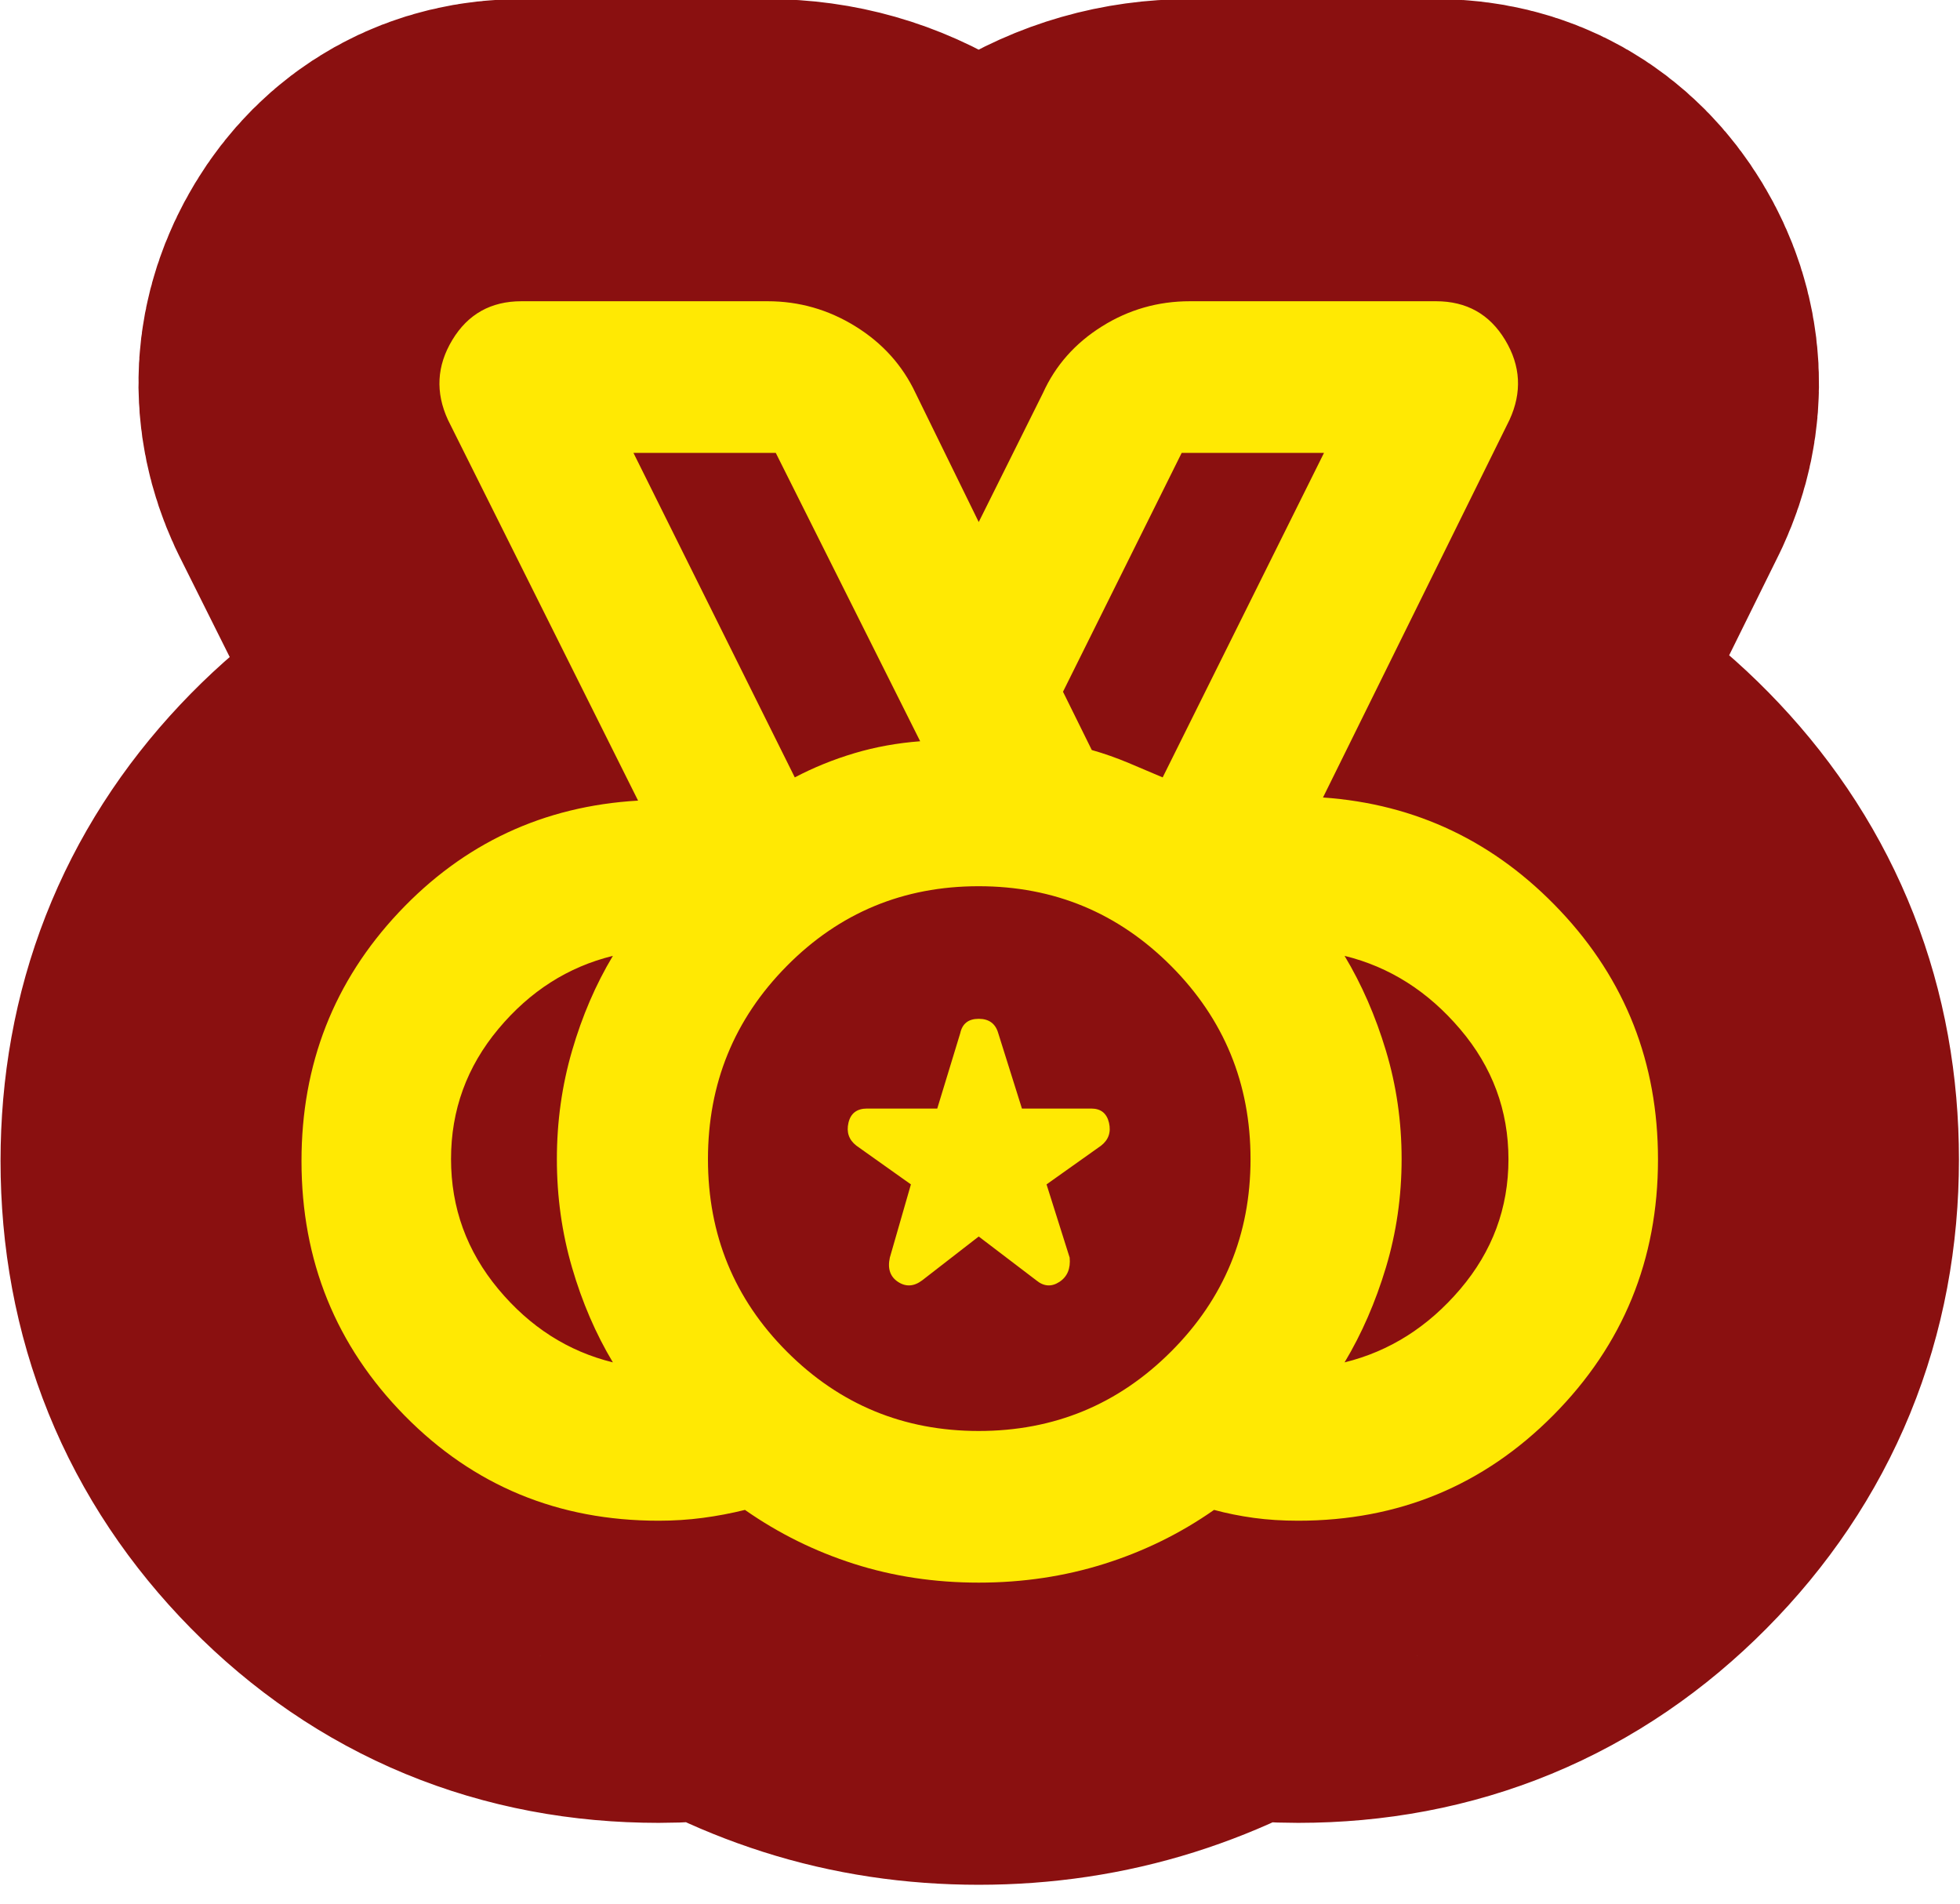 <svg viewBox="0 0 104 101" xmlns="http://www.w3.org/2000/svg" xml:space="preserve" style="fill-rule:evenodd;clip-rule:evenodd;stroke-linejoin:round;stroke-miterlimit:2"><g transform="matrix(1.3 0 0 1.251 -37.7 -45.05)"><path style="fill:none" d="M29 36H109V116H29z"/><clipPath id="a"><path d="M29 36H109V116H29z"/></clipPath><g clip-path="url(#a)"><path d="M20,33.153C22.036,33.153 23.769,32.44 25.2,31.014C26.632,29.588 27.347,27.861 27.347,25.833C27.347,23.798 26.631,22.064 25.2,20.633C23.768,19.202 22.034,18.486 19.998,18.486C17.962,18.486 16.234,19.202 14.812,20.634C13.391,22.065 12.681,23.799 12.681,25.835C12.681,27.871 13.393,29.6 14.819,31.021C16.245,32.442 17.972,33.153 20,33.153ZM15.028,15.556C15.536,15.29 16.073,15.073 16.638,14.905C17.204,14.737 17.796,14.63 18.417,14.583L14.514,6.819L10.667,6.819L15.028,15.556ZM10.111,31.306C9.648,30.537 9.28,29.686 9.007,28.753C8.734,27.82 8.597,26.848 8.597,25.836C8.597,24.825 8.734,23.852 9.007,22.917C9.28,21.981 9.648,21.13 10.111,20.361C8.898,20.657 7.866,21.314 7.014,22.331C6.162,23.348 5.736,24.514 5.736,25.83C5.736,27.145 6.162,28.312 7.014,29.332C7.866,30.351 8.898,31.009 10.111,31.306ZM29.889,31.306C31.102,31.009 32.144,30.353 33.014,29.336C33.884,28.318 34.319,27.152 34.319,25.837C34.319,24.522 33.884,23.354 33.014,22.335C32.144,21.315 31.102,20.657 29.889,20.361C30.352,21.13 30.725,21.98 31.007,22.914C31.289,23.847 31.431,24.819 31.431,25.83C31.431,26.842 31.289,27.815 31.007,28.75C30.725,29.685 30.352,30.537 29.889,31.306ZM20,37.236C18.81,37.236 17.686,37.067 16.628,36.73C15.569,36.393 14.587,35.909 13.681,35.278C13.307,35.37 12.927,35.442 12.539,35.493C12.152,35.544 11.755,35.569 11.347,35.569C8.635,35.569 6.348,34.627 4.486,32.743C2.625,30.859 1.694,28.573 1.694,25.883C1.694,23.277 2.572,21.045 4.326,19.188C6.081,17.331 8.236,16.329 10.792,16.181L5.653,5.931C5.31,5.19 5.35,4.472 5.771,3.778C6.192,3.083 6.815,2.736 7.639,2.736L14.292,2.736C15.144,2.736 15.936,2.961 16.667,3.412C17.397,3.862 17.939,4.461 18.292,5.208L20,8.681L21.736,5.208C22.074,4.464 22.605,3.866 23.33,3.414C24.054,2.962 24.847,2.736 25.708,2.736L32.361,2.736C33.185,2.736 33.808,3.083 34.229,3.778C34.65,4.472 34.69,5.19 34.347,5.931L29.306,16.097C31.824,16.273 33.963,17.291 35.722,19.15C37.481,21.009 38.361,23.24 38.361,25.842C38.361,28.54 37.418,30.835 35.531,32.729C33.644,34.623 31.345,35.569 28.634,35.569C28.209,35.569 27.809,35.544 27.435,35.493C27.062,35.442 26.704,35.37 26.361,35.278C25.457,35.909 24.468,36.393 23.395,36.73C22.322,37.067 21.19,37.236 20,37.236ZM15.028,15.556L10.667,6.819L15.028,15.556ZM20,27.917L18.472,29.097C18.25,29.264 18.032,29.278 17.819,29.139C17.606,29 17.532,28.782 17.597,28.486L18.167,26.514L16.694,25.472C16.491,25.315 16.419,25.109 16.479,24.854C16.539,24.6 16.707,24.472 16.981,24.472L18.879,24.472L19.5,22.444C19.556,22.185 19.722,22.056 20,22.056C20.278,22.056 20.454,22.185 20.528,22.444L21.168,24.472L23.042,24.472C23.301,24.472 23.461,24.6 23.521,24.854C23.581,25.109 23.509,25.315 23.306,25.472L21.833,26.514L22.458,28.486C22.486,28.782 22.394,29 22.181,29.139C21.968,29.278 21.759,29.264 21.556,29.097L20,27.917ZM24.972,15.556L29.333,6.819L25.486,6.819L22.278,13.25L23.056,14.819C23.388,14.913 23.721,15.029 24.055,15.169C24.389,15.309 24.694,15.438 24.972,15.556Z" style="fill:none;fill-rule:nonzero;stroke:#8a1010;stroke-width:16.27px" transform="matrix(1.51 0 0 1.575 38.748 44.476)"/><path d="M20,33.153C22.036,33.153 23.769,32.44 25.2,31.014C26.632,29.588 27.347,27.861 27.347,25.833C27.347,23.798 26.631,22.064 25.2,20.633C23.768,19.202 22.034,18.486 19.998,18.486C17.962,18.486 16.234,19.202 14.812,20.634C13.391,22.065 12.681,23.799 12.681,25.835C12.681,27.871 13.393,29.6 14.819,31.021C16.245,32.442 17.972,33.153 20,33.153ZM15.028,15.556C15.536,15.29 16.073,15.073 16.638,14.905C17.204,14.737 17.796,14.63 18.417,14.583L14.514,6.819L10.667,6.819L15.028,15.556ZM10.111,31.306C9.648,30.537 9.28,29.686 9.007,28.753C8.734,27.82 8.597,26.848 8.597,25.836C8.597,24.825 8.734,23.852 9.007,22.917C9.28,21.981 9.648,21.13 10.111,20.361C8.898,20.657 7.866,21.314 7.014,22.331C6.162,23.348 5.736,24.514 5.736,25.83C5.736,27.145 6.162,28.312 7.014,29.332C7.866,30.351 8.898,31.009 10.111,31.306ZM29.889,31.306C31.102,31.009 32.144,30.353 33.014,29.336C33.884,28.318 34.319,27.152 34.319,25.837C34.319,24.522 33.884,23.354 33.014,22.335C32.144,21.315 31.102,20.657 29.889,20.361C30.352,21.13 30.725,21.98 31.007,22.914C31.289,23.847 31.431,24.819 31.431,25.83C31.431,26.842 31.289,27.815 31.007,28.75C30.725,29.685 30.352,30.537 29.889,31.306ZM20,37.236C18.81,37.236 17.686,37.067 16.628,36.73C15.569,36.393 14.587,35.909 13.681,35.278C13.307,35.37 12.927,35.442 12.539,35.493C12.152,35.544 11.755,35.569 11.347,35.569C8.635,35.569 6.348,34.627 4.486,32.743C2.625,30.859 1.694,28.573 1.694,25.883C1.694,23.277 2.572,21.045 4.326,19.188C6.081,17.331 8.236,16.329 10.792,16.181L5.653,5.931C5.31,5.19 5.35,4.472 5.771,3.778C6.192,3.083 6.815,2.736 7.639,2.736L14.292,2.736C15.144,2.736 15.936,2.961 16.667,3.412C17.397,3.862 17.939,4.461 18.292,5.208L20,8.681L21.736,5.208C22.074,4.464 22.605,3.866 23.33,3.414C24.054,2.962 24.847,2.736 25.708,2.736L32.361,2.736C33.185,2.736 33.808,3.083 34.229,3.778C34.65,4.472 34.69,5.19 34.347,5.931L29.306,16.097C31.824,16.273 33.963,17.291 35.722,19.15C37.481,21.009 38.361,23.24 38.361,25.842C38.361,28.54 37.418,30.835 35.531,32.729C33.644,34.623 31.345,35.569 28.634,35.569C28.209,35.569 27.809,35.544 27.435,35.493C27.062,35.442 26.704,35.37 26.361,35.278C25.457,35.909 24.468,36.393 23.395,36.73C22.322,37.067 21.19,37.236 20,37.236ZM15.028,15.556L10.667,6.819L15.028,15.556ZM20,27.917L18.472,29.097C18.25,29.264 18.032,29.278 17.819,29.139C17.606,29 17.532,28.782 17.597,28.486L18.167,26.514L16.694,25.472C16.491,25.315 16.419,25.109 16.479,24.854C16.539,24.6 16.707,24.472 16.981,24.472L18.879,24.472L19.5,22.444C19.556,22.185 19.722,22.056 20,22.056C20.278,22.056 20.454,22.185 20.528,22.444L21.168,24.472L23.042,24.472C23.301,24.472 23.461,24.6 23.521,24.854C23.581,25.109 23.509,25.315 23.306,25.472L21.833,26.514L22.458,28.486C22.486,28.782 22.394,29 22.181,29.139C21.968,29.278 21.759,29.264 21.556,29.097L20,27.917ZM24.972,15.556L29.333,6.819L25.486,6.819L22.278,13.25L23.056,14.819C23.388,14.913 23.721,15.029 24.055,15.169C24.389,15.309 24.694,15.438 24.972,15.556Z" style="fill:#ffe903;fill-rule:nonzero" transform="matrix(1.51 0 0 1.575 38.748 44.476)"/></g></g></svg>